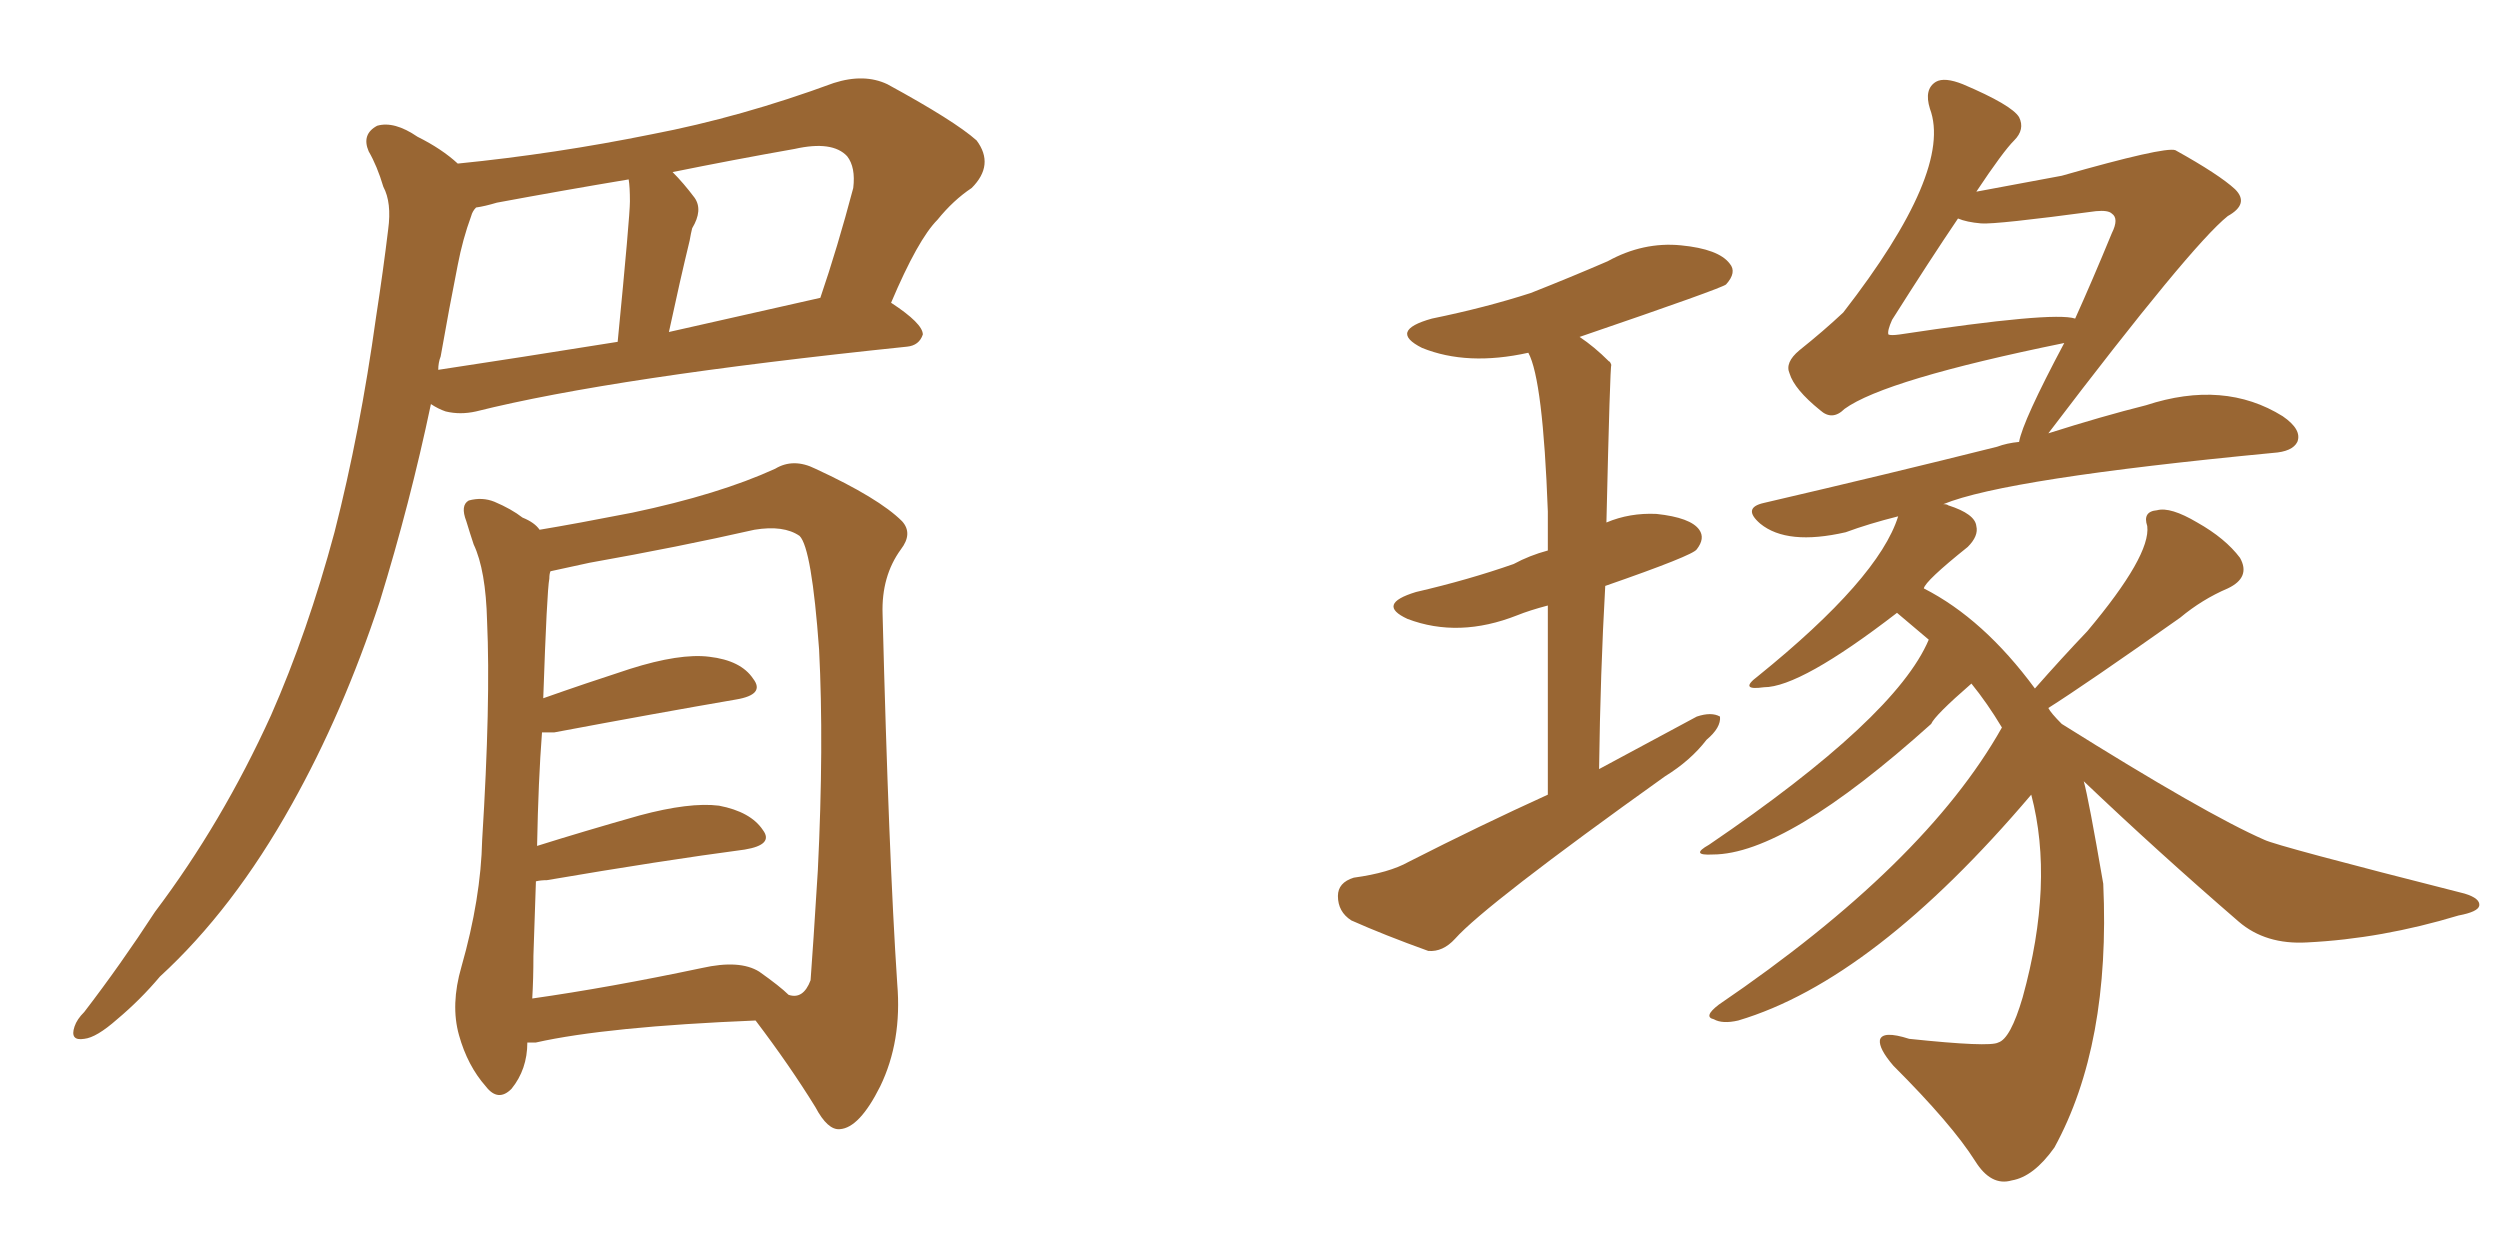 <svg xmlns="http://www.w3.org/2000/svg" xmlns:xlink="http://www.w3.org/1999/xlink" width="300" height="150"><path fill="#996633" padding="10" d="M54.93 19.63L54.93 19.63Q66.65 18.46 78.22 16.11L78.22 16.11Q88.92 14.06 100.05 9.96L100.05 9.96Q103.71 8.79 106.49 10.11L106.49 10.11Q114.55 14.50 117.19 16.85L117.19 16.85Q119.38 19.78 116.60 22.56L116.60 22.56Q114.40 24.02 112.50 26.37L112.50 26.37Q110.16 28.71 106.93 36.33L106.93 36.33Q110.74 38.82 110.74 40.14L110.74 40.14Q110.30 41.46 108.84 41.60L108.84 41.60Q73.54 45.26 57.13 49.37L57.13 49.37Q55.22 49.80 53.47 49.37L53.47 49.37Q52.59 49.07 51.71 48.49L51.71 48.49Q49.22 60.35 45.56 72.22L45.56 72.22Q41.16 85.55 35.01 96.53L35.01 96.53Q27.98 109.13 19.19 117.19L19.19 117.19Q16.85 119.97 14.06 122.31L14.06 122.31Q11.57 124.51 10.11 124.66L10.11 124.66Q8.35 124.95 8.94 123.19L8.94 123.19Q9.23 122.31 10.11 121.44L10.11 121.44Q14.50 115.72 18.60 109.42L18.60 109.42Q26.66 98.73 32.52 85.84L32.52 85.84Q36.91 75.88 40.14 63.87L40.14 63.87Q43.21 51.86 45.12 38.09L45.12 38.09Q46.00 32.37 46.58 27.54L46.58 27.54Q47.02 24.32 46.00 22.41L46.00 22.41Q45.26 19.92 44.24 18.16L44.24 18.16Q43.36 16.11 45.26 15.09L45.26 15.09Q47.31 14.50 50.10 16.41L50.10 16.41Q53.03 17.87 54.93 19.63ZM52.88 42.77L52.88 42.77Q52.59 43.51 52.59 44.38L52.59 44.38Q62.26 42.92 74.12 41.02L74.12 41.02Q75.59 25.93 75.59 24.17L75.59 24.17Q75.59 22.41 75.44 21.53L75.44 21.53Q67.53 22.85 59.62 24.32L59.62 24.32Q58.15 24.76 57.13 24.90L57.13 24.90Q56.69 25.34 56.54 25.93L56.54 25.93Q55.52 28.71 54.93 31.79L54.93 31.79Q53.91 36.91 52.88 42.77ZM80.27 39.84L80.27 39.84Q88.77 37.94 98.44 35.74L98.44 35.74Q100.49 29.74 102.39 22.56L102.39 22.56Q102.69 20.07 101.66 18.75L101.66 18.75Q99.90 16.85 95.36 17.87L95.36 17.87Q87.89 19.19 80.71 20.65L80.71 20.65Q82.03 21.97 83.35 23.73L83.35 23.73Q84.38 25.20 83.06 27.39L83.06 27.39Q82.91 27.98 82.76 28.86L82.76 28.86Q81.59 33.69 80.27 39.84ZM63.28 125.10L63.28 125.10Q63.28 128.32 61.38 130.66L61.38 130.66Q59.77 132.28 58.30 130.37L58.30 130.37Q56.10 127.88 55.08 124.22L55.08 124.22Q54.05 120.56 55.37 116.02L55.37 116.02Q57.71 107.81 57.86 100.78L57.86 100.78Q58.89 84.23 58.45 74.56L58.45 74.56Q58.30 68.41 56.84 65.33L56.84 65.33Q56.40 64.01 55.96 62.55L55.96 62.55Q55.22 60.64 56.25 60.06L56.25 60.06Q57.86 59.62 59.33 60.21L59.33 60.21Q61.38 61.08 62.70 62.11L62.70 62.11Q64.16 62.70 64.75 63.57L64.75 63.57Q69.14 62.84 75.88 61.52L75.88 61.52Q86.28 59.33 93.02 56.25L93.02 56.25Q95.21 54.93 97.85 56.25L97.85 56.25Q105.47 59.77 108.25 62.55L108.25 62.55Q109.57 64.01 108.11 65.92L108.11 65.92Q105.76 69.14 105.91 73.68L105.91 73.68Q106.64 102.54 107.67 118.07L107.67 118.07Q108.25 124.95 105.62 130.37L105.62 130.37Q103.13 135.35 100.78 135.50L100.78 135.50Q99.32 135.64 97.85 132.86L97.85 132.86Q94.78 127.88 90.67 122.46L90.67 122.46Q72.80 123.19 64.31 125.10L64.31 125.10Q63.72 125.10 63.28 125.10ZM91.11 116.60L91.11 116.60L91.11 116.60Q93.60 118.36 94.63 119.38L94.63 119.38Q96.39 119.97 97.27 117.63L97.27 117.63Q97.56 113.82 98.14 104.44L98.14 104.44Q98.88 89.36 98.29 77.93L98.29 77.93Q97.41 65.77 95.95 64.31L95.95 64.31Q94.04 62.99 90.53 63.57L90.53 63.57Q81.45 65.63 70.75 67.53L70.75 67.53Q67.97 68.12 66.06 68.55L66.06 68.55Q65.92 68.85 65.92 69.43L65.92 69.43Q65.63 70.90 65.19 83.79L65.19 83.79Q70.17 82.03 75.59 80.27L75.59 80.27Q81.59 78.37 85.11 78.81L85.11 78.81Q88.92 79.25 90.38 81.45L90.38 81.45Q91.85 83.35 88.33 83.94L88.33 83.94Q78.96 85.55 66.50 87.89L66.50 87.89Q65.63 87.89 65.04 87.89L65.04 87.89Q64.60 93.60 64.45 101.51L64.45 101.51Q70.02 99.76 76.76 97.85L76.76 97.85Q82.76 96.24 86.28 96.68L86.28 96.68Q90.09 97.41 91.55 99.61L91.55 99.61Q92.87 101.37 89.36 101.95L89.36 101.95Q79.39 103.27 65.63 105.62L65.63 105.62Q64.89 105.62 64.31 105.76L64.31 105.76Q64.16 109.86 64.01 114.70L64.01 114.70Q64.01 117.48 63.87 119.82L63.87 119.82Q73.10 118.51 84.23 116.16L84.23 116.16Q88.77 115.14 91.11 116.60ZM185.74 95.36L185.74 95.36Q185.74 81.59 185.74 72.66L185.74 72.66Q183.54 73.24 182.08 73.83L182.08 73.83Q175.05 76.61 168.90 74.27L168.90 74.27Q165.09 72.51 169.92 71.04L169.92 71.04Q176.22 69.58 181.64 67.68L181.64 67.68Q183.54 66.65 185.74 66.06L185.74 66.06Q185.74 63.28 185.74 61.38L185.74 61.38Q185.16 45.56 183.40 42.33L183.40 42.33Q176.07 43.95 170.65 41.75L170.65 41.75Q166.55 39.70 171.83 38.23L171.83 38.23Q178.27 36.91 183.69 35.16L183.69 35.16Q188.53 33.25 192.92 31.35L192.92 31.35Q197.17 29.00 201.71 29.44L201.71 29.44Q206.25 29.88 207.57 31.64L207.57 31.64Q208.45 32.67 207.13 34.13L207.13 34.13Q206.69 34.57 189.55 40.43L189.55 40.43Q191.31 41.60 193.07 43.36L193.07 43.36Q193.21 43.36 193.36 43.80L193.36 43.80Q193.21 43.80 192.77 62.70L192.77 62.70Q195.56 61.52 198.78 61.67L198.78 61.67Q202.88 62.11 203.91 63.57L203.91 63.57Q204.64 64.60 203.61 65.92L203.61 65.92Q203.17 66.65 192.63 70.31L192.63 70.31Q192.04 80.71 191.89 92.29L191.89 92.29Q197.90 89.06 203.61 85.99L203.61 85.99Q205.37 85.40 206.40 85.99L206.40 85.99Q206.54 87.30 204.79 88.77L204.79 88.77Q202.88 91.26 199.80 93.16L199.80 93.16Q178.27 108.54 174.61 112.65L174.61 112.65Q173.14 114.26 171.39 114.11L171.39 114.11Q166.11 112.21 162.16 110.45L162.16 110.45Q160.55 109.42 160.55 107.52L160.55 107.52Q160.55 105.91 162.45 105.32L162.45 105.32Q166.70 104.74 169.04 103.42L169.04 103.42Q177.69 99.02 185.74 95.36ZM245.80 52.00L245.80 52.00Q252.25 49.95 257.52 48.63L257.52 48.63Q266.89 45.56 273.93 49.95L273.93 49.95Q276.27 51.56 275.68 53.03L275.68 53.03Q275.10 54.20 272.75 54.35L272.75 54.35Q240.67 57.42 233.20 60.50L233.20 60.50Q233.64 60.50 233.79 60.64L233.79 60.64Q237.01 61.67 237.16 63.13L237.16 63.13Q237.45 64.31 236.13 65.63L236.13 65.63Q231.01 69.73 230.86 70.61L230.86 70.61Q238.04 74.27 244.19 82.62L244.19 82.62Q247.41 78.96 250.49 75.73L250.49 75.73Q258.11 66.65 257.67 63.13L257.67 63.13Q257.08 61.38 258.84 61.23L258.84 61.23Q260.45 60.79 263.67 62.70L263.67 62.70Q267.04 64.60 268.80 66.94L268.80 66.94Q270.12 69.29 267.33 70.61L267.33 70.61Q264.26 71.92 261.62 74.12L261.62 74.12Q250.20 82.18 245.80 84.96L245.80 84.96Q246.09 85.55 247.41 86.87L247.41 86.87Q264.70 97.71 271.73 100.78L271.73 100.78Q273.19 101.51 295.75 107.23L295.75 107.23Q297.66 107.81 297.51 108.69L297.51 108.69Q297.36 109.42 295.02 109.86L295.02 109.86Q285.79 112.65 276.86 113.09L276.86 113.09Q271.88 113.38 268.65 110.60L268.65 110.60Q258.98 102.25 250.05 93.75L250.05 93.75Q250.63 95.80 252.39 106.05L252.39 106.05Q253.27 125.39 246.53 137.70L246.53 137.70Q244.04 141.21 241.41 141.65L241.41 141.65Q238.92 142.38 237.01 139.31L237.01 139.31Q234.23 134.91 227.20 127.88L227.20 127.88Q225.44 125.83 225.59 124.80L225.59 124.80Q225.88 123.63 229.10 124.66L229.10 124.66Q238.77 125.68 239.79 125.10L239.79 125.10Q241.26 124.66 242.72 119.68L242.72 119.68Q246.53 105.91 243.75 95.36L243.75 95.36Q224.85 117.63 208.59 122.46L208.59 122.46Q206.69 122.90 205.66 122.31L205.66 122.31Q204.35 122.02 206.25 120.56L206.25 120.56Q231.01 103.71 240.23 87.30L240.23 87.30Q238.48 84.38 236.57 82.03L236.57 82.03Q232.18 85.84 231.74 86.87L231.74 86.87Q214.31 102.54 205.52 102.54L205.52 102.54Q202.73 102.69 205.08 101.37L205.08 101.37Q227.49 86.13 231.45 76.76L231.45 76.76Q229.39 75 227.64 73.54L227.64 73.54Q216.06 82.47 211.67 82.47L211.67 82.47Q208.59 82.91 210.94 81.15L210.94 81.15Q225.44 69.43 227.78 61.96L227.78 61.96Q224.27 62.84 221.48 63.87L221.48 63.87Q214.45 65.48 211.23 62.84L211.23 62.84Q209.03 60.94 211.67 60.35L211.67 60.35Q226.76 56.84 239.65 53.61L239.65 53.61Q240.82 53.17 242.29 53.03L242.29 53.03Q242.72 50.54 247.71 41.16L247.71 41.16Q226.17 45.56 221.34 49.07L221.34 49.07Q219.87 50.54 218.41 49.22L218.41 49.22Q215.33 46.73 214.75 44.82L214.75 44.82Q214.16 43.51 215.92 42.04L215.92 42.04Q218.85 39.70 221.19 37.50L221.19 37.50Q234.38 20.51 231.59 13.04L231.59 13.04Q230.86 10.69 232.32 9.81L232.32 9.81Q233.35 9.23 235.55 10.11L235.55 10.11Q241.41 12.60 242.29 14.06L242.29 14.06Q243.02 15.53 241.70 16.85L241.70 16.85Q240.38 18.16 237.16 23.00L237.16 23.00Q239.50 22.56 247.41 21.09L247.41 21.09Q259.72 17.58 261.04 18.02L261.04 18.02Q266.31 20.95 268.21 22.71L268.21 22.71Q269.97 24.46 267.33 25.93L267.33 25.93Q262.94 29.44 245.80 52.00ZM237.74 26.81L237.74 26.81L237.74 26.81Q235.99 26.66 234.96 26.22L234.96 26.22Q231.59 31.20 227.05 38.38L227.05 38.38Q226.46 39.70 226.61 40.14L226.61 40.14Q226.90 40.28 227.93 40.14L227.93 40.14Q246.39 37.35 249.02 38.23L249.02 38.23Q251.07 33.69 253.42 27.98L253.42 27.98Q254.30 26.22 253.42 25.63L253.42 25.63Q252.98 25.20 251.51 25.34L251.51 25.34Q239.50 26.95 237.74 26.81Z"/></svg>
